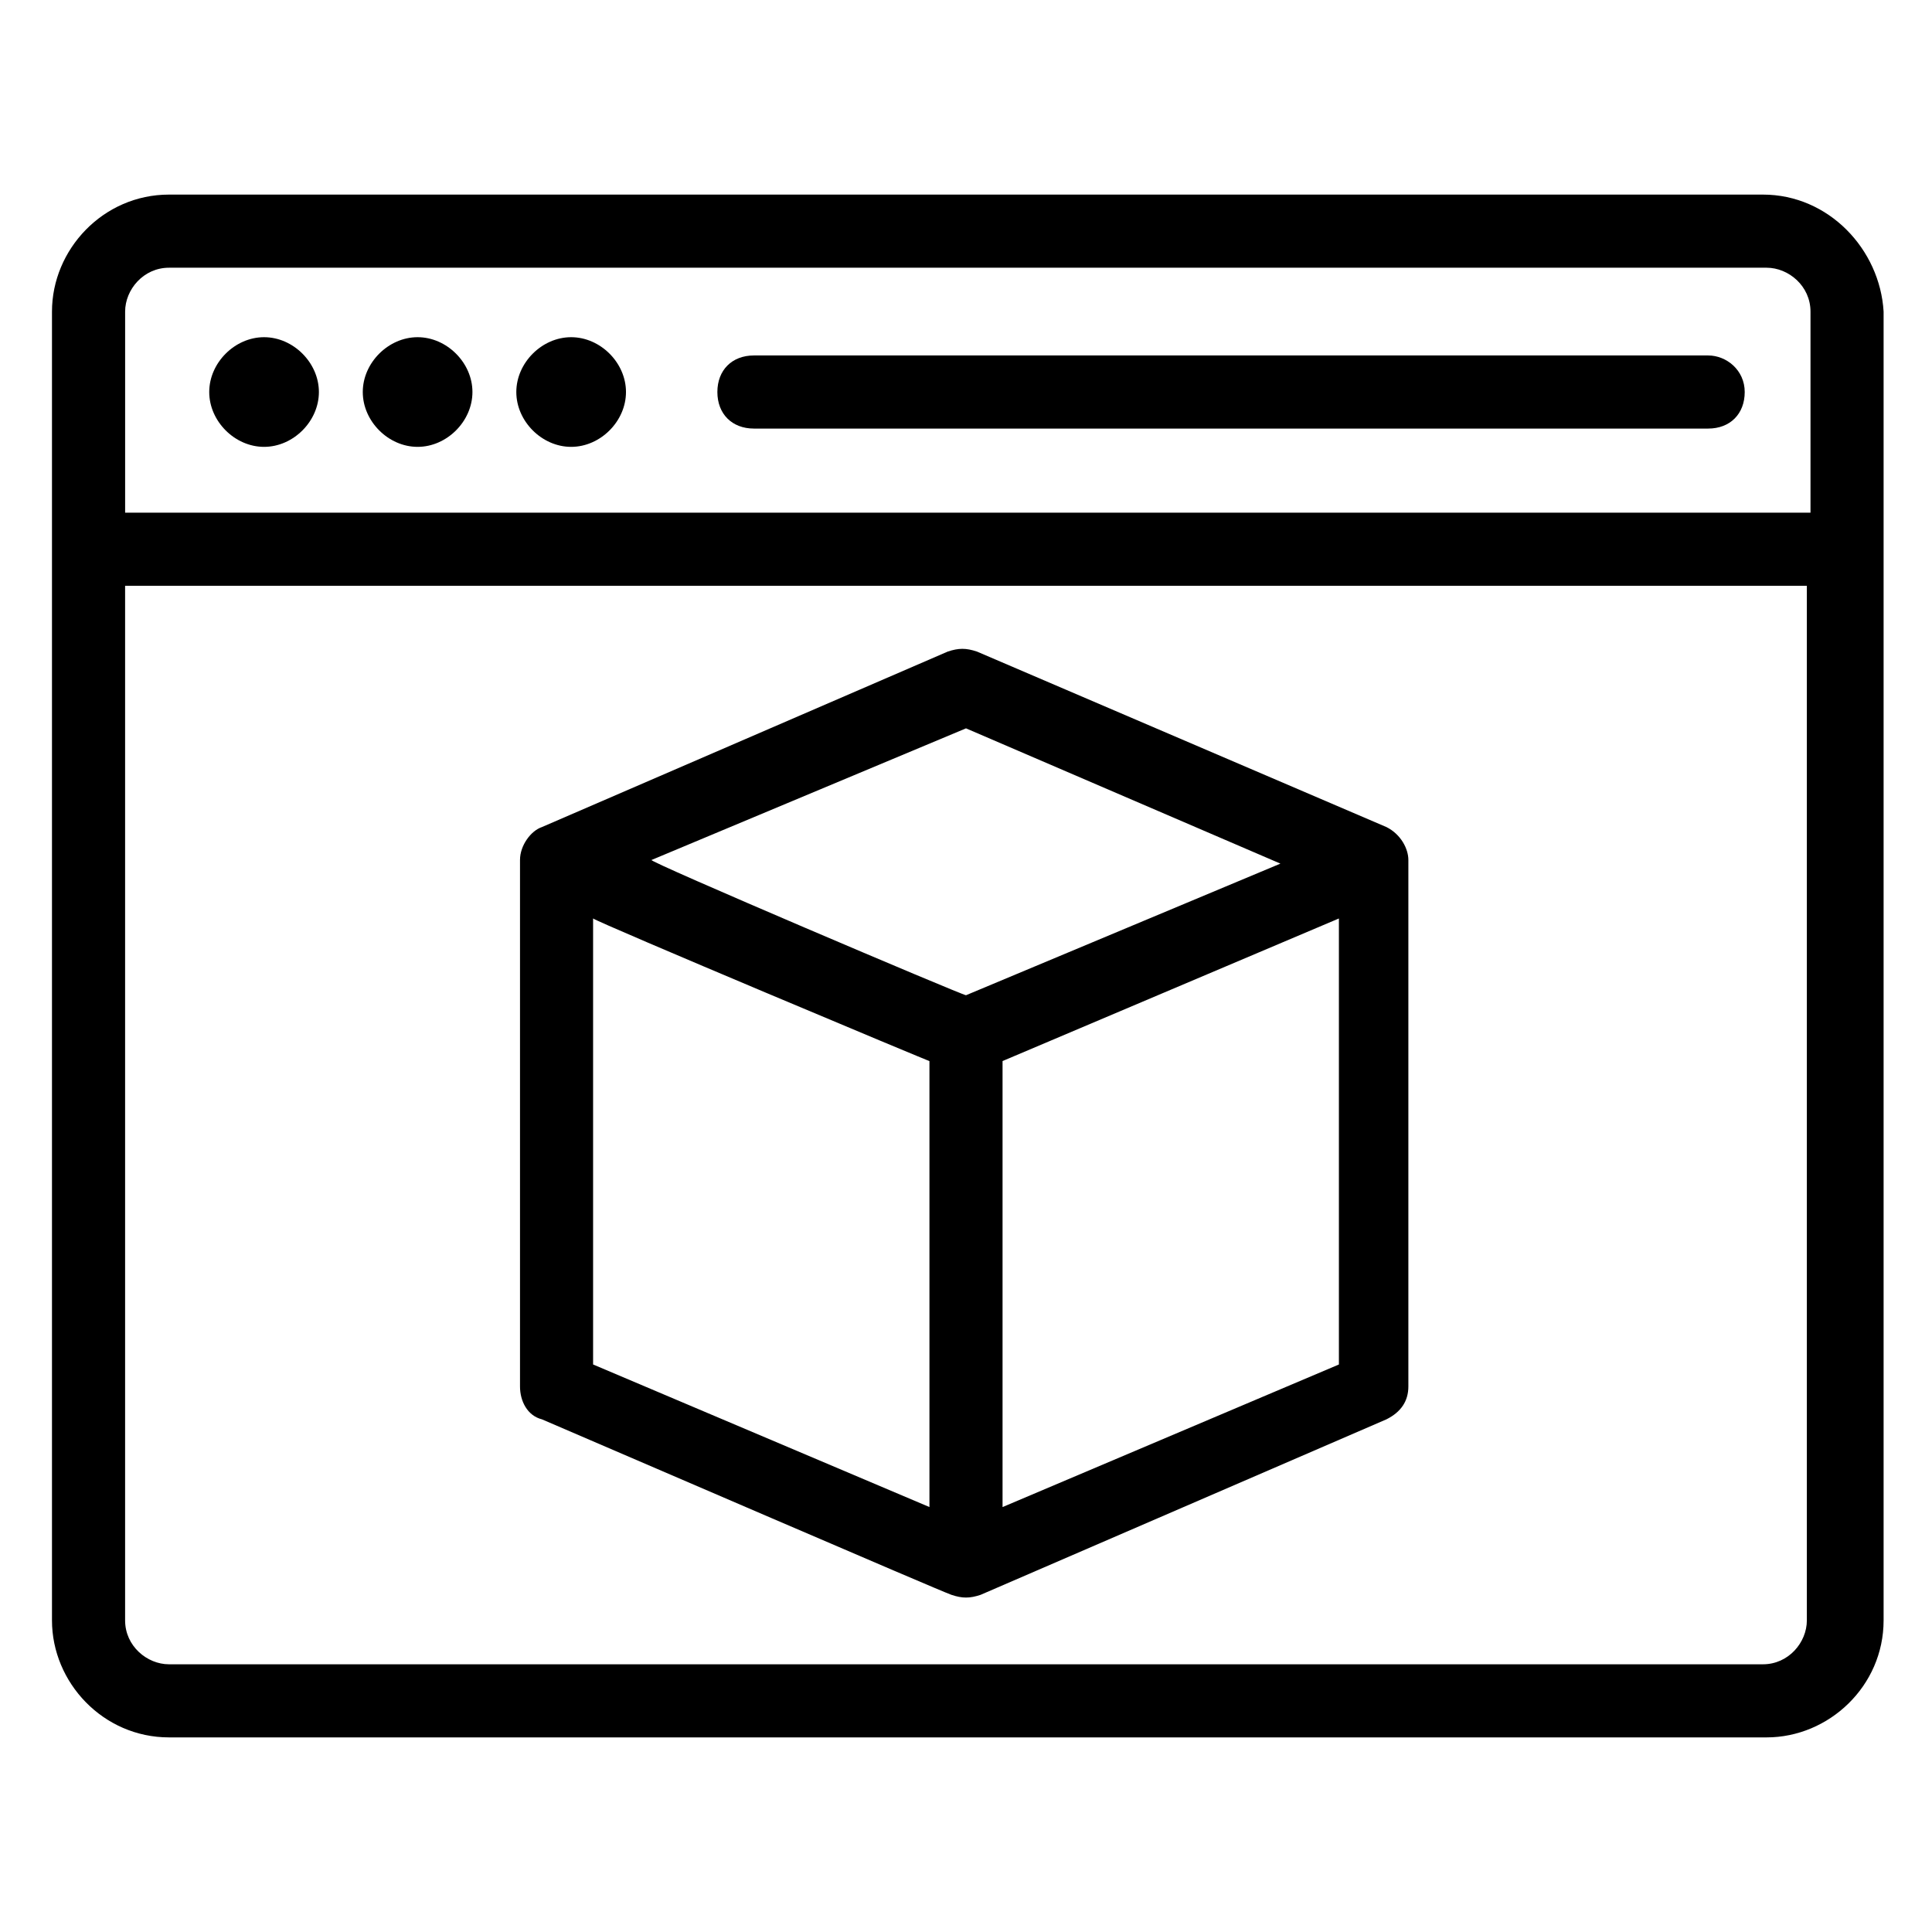 <?xml version="1.0" encoding="UTF-8"?>
<!-- Uploaded to: ICON Repo, www.svgrepo.com, Generator: ICON Repo Mixer Tools -->
<svg fill="#000000" width="800px" height="800px" version="1.1" viewBox="144 144 512 512" xmlns="http://www.w3.org/2000/svg">
 <g>
  <path d="m611.21 195.57h-422.43c-17.438 0-31.004 14.535-31.004 31.004v346.85c0 16.469 13.562 31.004 31.004 31.004h423.39c16.469 0 31.004-13.562 31.004-31.004v-346.85c-0.969-16.469-14.531-31.004-31.973-31.004zm-434.05 31.004c0-5.812 4.844-11.625 11.625-11.625h423.39c5.812 0 11.625 4.844 11.625 11.625v53.289h-446.64zm434.05 358.48h-422.43c-5.812 0-11.625-4.844-11.625-11.625v-274.19h445.68v274.19c0 5.812-4.844 11.625-11.625 11.625z"/>
  <path d="m295.36 233.36c-7.75 0-14.531 6.781-14.531 14.531s6.781 14.531 14.531 14.531 14.531-6.781 14.531-14.531c0.004-7.75-6.777-14.531-14.531-14.531z"/>
  <path d="m213.98 233.36c-7.75 0-14.531 6.781-14.531 14.531s6.781 14.531 14.531 14.531 14.531-6.781 14.531-14.531-6.781-14.531-14.531-14.531z"/>
  <path d="m254.67 233.36c-7.75 0-14.531 6.781-14.531 14.531s6.781 14.531 14.531 14.531 14.531-6.781 14.531-14.531c0.004-7.75-6.781-14.531-14.531-14.531z"/>
  <path d="m596.68 238.2h-252.88c-5.812 0-9.688 3.875-9.688 9.688s3.875 9.688 9.688 9.688h252.88c5.812 0 9.688-3.875 9.688-9.688s-4.844-9.688-9.688-9.688z"/>
  <path d="m511.42 363.18-108.51-46.504c-2.906-0.969-4.844-0.969-7.75 0l-107.54 46.504c-2.906 0.969-5.812 4.844-5.812 8.719v139.52c0 3.875 1.938 7.75 5.812 8.719 20.348 8.719 105.61 45.535 108.51 46.504s4.844 0.969 7.75 0l107.54-46.504c3.875-1.938 5.812-4.844 5.812-8.719v-139.52c0-2.906-1.938-6.781-5.812-8.719zm-111.42-26.16 83.324 35.848-83.324 34.879c-0.969 0-85.262-35.848-83.324-35.848zm-98.824 50.379c0.969 0.969 91.074 38.754 89.137 37.785v118.2l-89.137-37.785zm108.51 155.99v-118.2l89.137-37.785v118.2z"/>
 </g>
</svg>